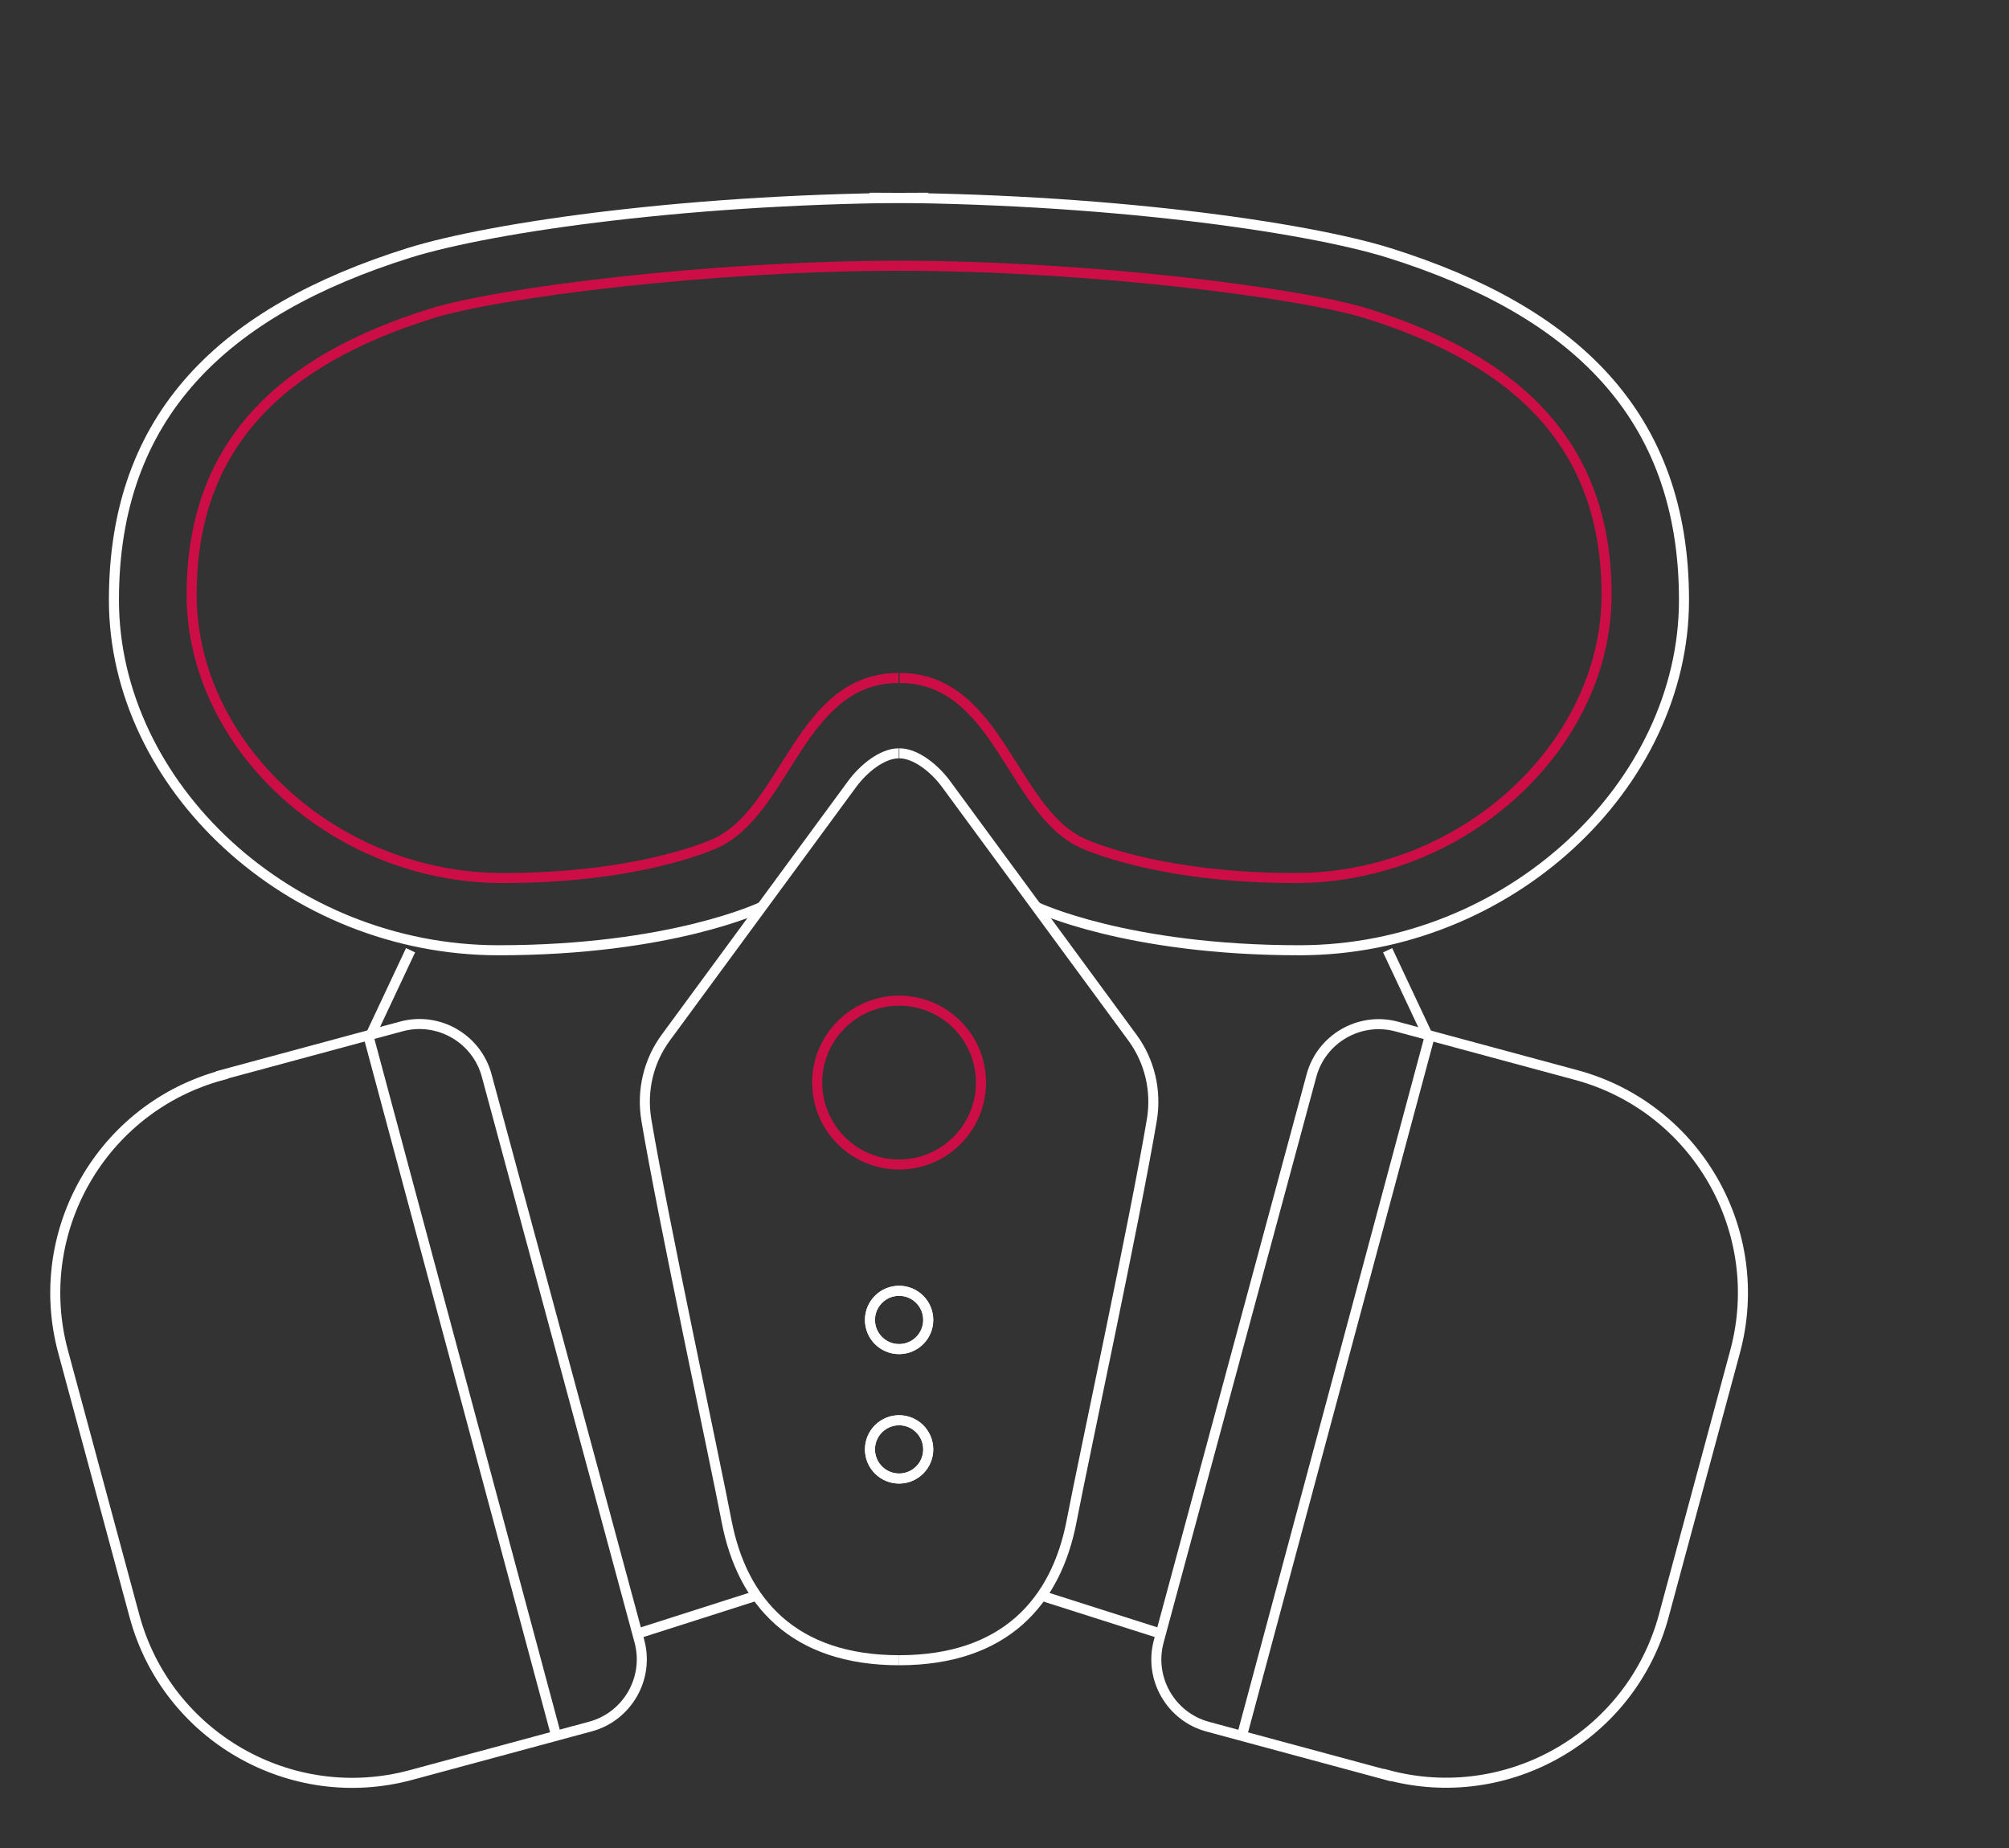 <?xml version="1.0" encoding="UTF-8"?>
<svg xmlns="http://www.w3.org/2000/svg" width="200" height="184" viewBox="0 0 200 184" fill="none">
  <rect x="0" y="0" width="200" height="184" fill="#333333" stroke="none"/>
  <g clip-path="url(#clip0_328_209)">
    <path d="M92.407 19.688C69.253 19.688 49 22.59 40.716 25.178C22.318 30.956 11.342 41.282 11.342 59.739C11.342 78.196 28.773 94.614 49.627 94.614C66.849 94.614 75.813 90.3 75.813 90.3" stroke="white" stroke-miterlimit="10"></path>
    <path d="M89.507 26.459C70.769 26.459 49.549 29.126 42.858 31.243C27.962 35.923 19.077 44.289 19.077 59.216C19.077 74.144 33.189 87.424 50.071 87.424C64.026 87.424 71.265 83.947 71.265 83.947C78.321 80.706 79.628 67.504 89.454 67.504" stroke="#CD0E46" stroke-miterlimit="10"></path>
    <path d="M89.507 165.304C78.975 165.304 73.879 159.474 72.337 151.474C71.135 145.2 66.039 121.567 64.34 111.476C63.87 108.6 64.549 105.672 66.274 103.319L84.829 78.065C85.9 76.601 87.782 75.007 89.48 75.007" stroke="white" stroke-miterlimit="10"></path>
    <path d="M89.507 115.946C94.01 115.946 97.66 112.294 97.66 107.79C97.66 103.285 94.01 99.633 89.507 99.633C85.004 99.633 81.353 103.285 81.353 107.79C81.353 112.294 85.004 115.946 89.507 115.946Z" stroke="#CD0E46" stroke-miterlimit="10"></path>
    <path d="M89.506 134.325C91.108 134.325 92.407 133.026 92.407 131.423C92.407 129.82 91.108 128.521 89.506 128.521C87.904 128.521 86.606 129.82 86.606 131.423C86.606 133.026 87.904 134.325 89.506 134.325Z" stroke="white" stroke-miterlimit="10"></path>
    <path d="M89.506 147.213C91.108 147.213 92.407 145.914 92.407 144.311C92.407 142.709 91.108 141.409 89.506 141.409C87.904 141.409 86.606 142.709 86.606 144.311C86.606 145.914 87.904 147.213 89.506 147.213Z" stroke="white" stroke-miterlimit="10"></path>
    <path d="M22.095 107.023L39.958 102.198C43.642 101.203 47.455 103.396 48.449 107.08L63.654 163.414C64.649 167.099 62.457 170.913 58.773 171.908L40.911 176.733C28.952 179.963 16.616 172.87 13.387 160.907L6.281 134.582C3.052 122.619 10.143 110.278 22.102 107.048L22.095 107.023Z" stroke="white" stroke-miterlimit="10"></path>
    <path d="M55.376 172.833L36.743 103.398L40.872 94.614" stroke="white" stroke-miterlimit="10"></path>
    <path d="M63.452 162.664L75.316 158.873" stroke="white" stroke-miterlimit="10"></path>
    <path d="M86.58 19.688C109.734 19.688 129.987 22.59 138.271 25.178C156.669 30.956 167.645 41.282 167.645 59.739C167.645 78.196 150.214 94.614 129.36 94.614C112.138 94.614 103.174 90.3 103.174 90.3" stroke="white" stroke-miterlimit="10"></path>
    <path d="M89.506 26.459C108.244 26.459 129.464 29.126 136.154 31.243C151.05 35.923 159.936 44.289 159.936 59.216C159.936 74.144 145.824 87.424 128.942 87.424C114.986 87.424 107.747 83.947 107.747 83.947C100.691 80.706 99.385 67.504 89.559 67.504" stroke="#CD0E46" stroke-miterlimit="10"></path>
    <path d="M89.506 165.304C100.038 165.304 105.134 159.474 106.676 151.474C107.878 145.2 112.974 121.567 114.673 111.476C115.143 108.6 114.464 105.672 112.739 103.319L94.184 78.065C93.113 76.601 91.231 75.007 89.532 75.007" stroke="white" stroke-miterlimit="10"></path>
    <path d="M89.507 134.325C91.109 134.325 92.408 133.026 92.408 131.423C92.408 129.82 91.109 128.521 89.507 128.521C87.905 128.521 86.606 129.82 86.606 131.423C86.606 133.026 87.905 134.325 89.507 134.325Z" stroke="white" stroke-miterlimit="10"></path>
    <path d="M89.507 147.213C91.109 147.213 92.408 145.914 92.408 144.311C92.408 142.709 91.109 141.409 89.507 141.409C87.905 141.409 86.606 142.709 86.606 144.311C86.606 145.914 87.905 147.213 89.507 147.213Z" stroke="white" stroke-miterlimit="10"></path>
    <path d="M138.097 176.747L120.234 171.922C116.551 170.927 114.359 167.113 115.354 163.428L130.559 107.094C131.553 103.409 135.366 101.217 139.05 102.212L156.913 107.037C168.871 110.267 175.962 122.607 172.733 134.571L165.628 160.895C162.399 172.858 150.063 179.952 138.104 176.721L138.097 176.747Z" stroke="white" stroke-miterlimit="10"></path>
    <path d="M123.637 172.833L142.27 103.398L138.141 94.614" stroke="white" stroke-miterlimit="10"></path>
    <path d="M115.562 162.664L103.671 158.873" stroke="white" stroke-miterlimit="10"></path>
  </g>
  <defs>
    <clipPath id="clip0_328_209">
      <rect width="200" height="183" fill="white" transform="translate(0 0.473)"></rect>
    </clipPath>
  </defs>
</svg>
